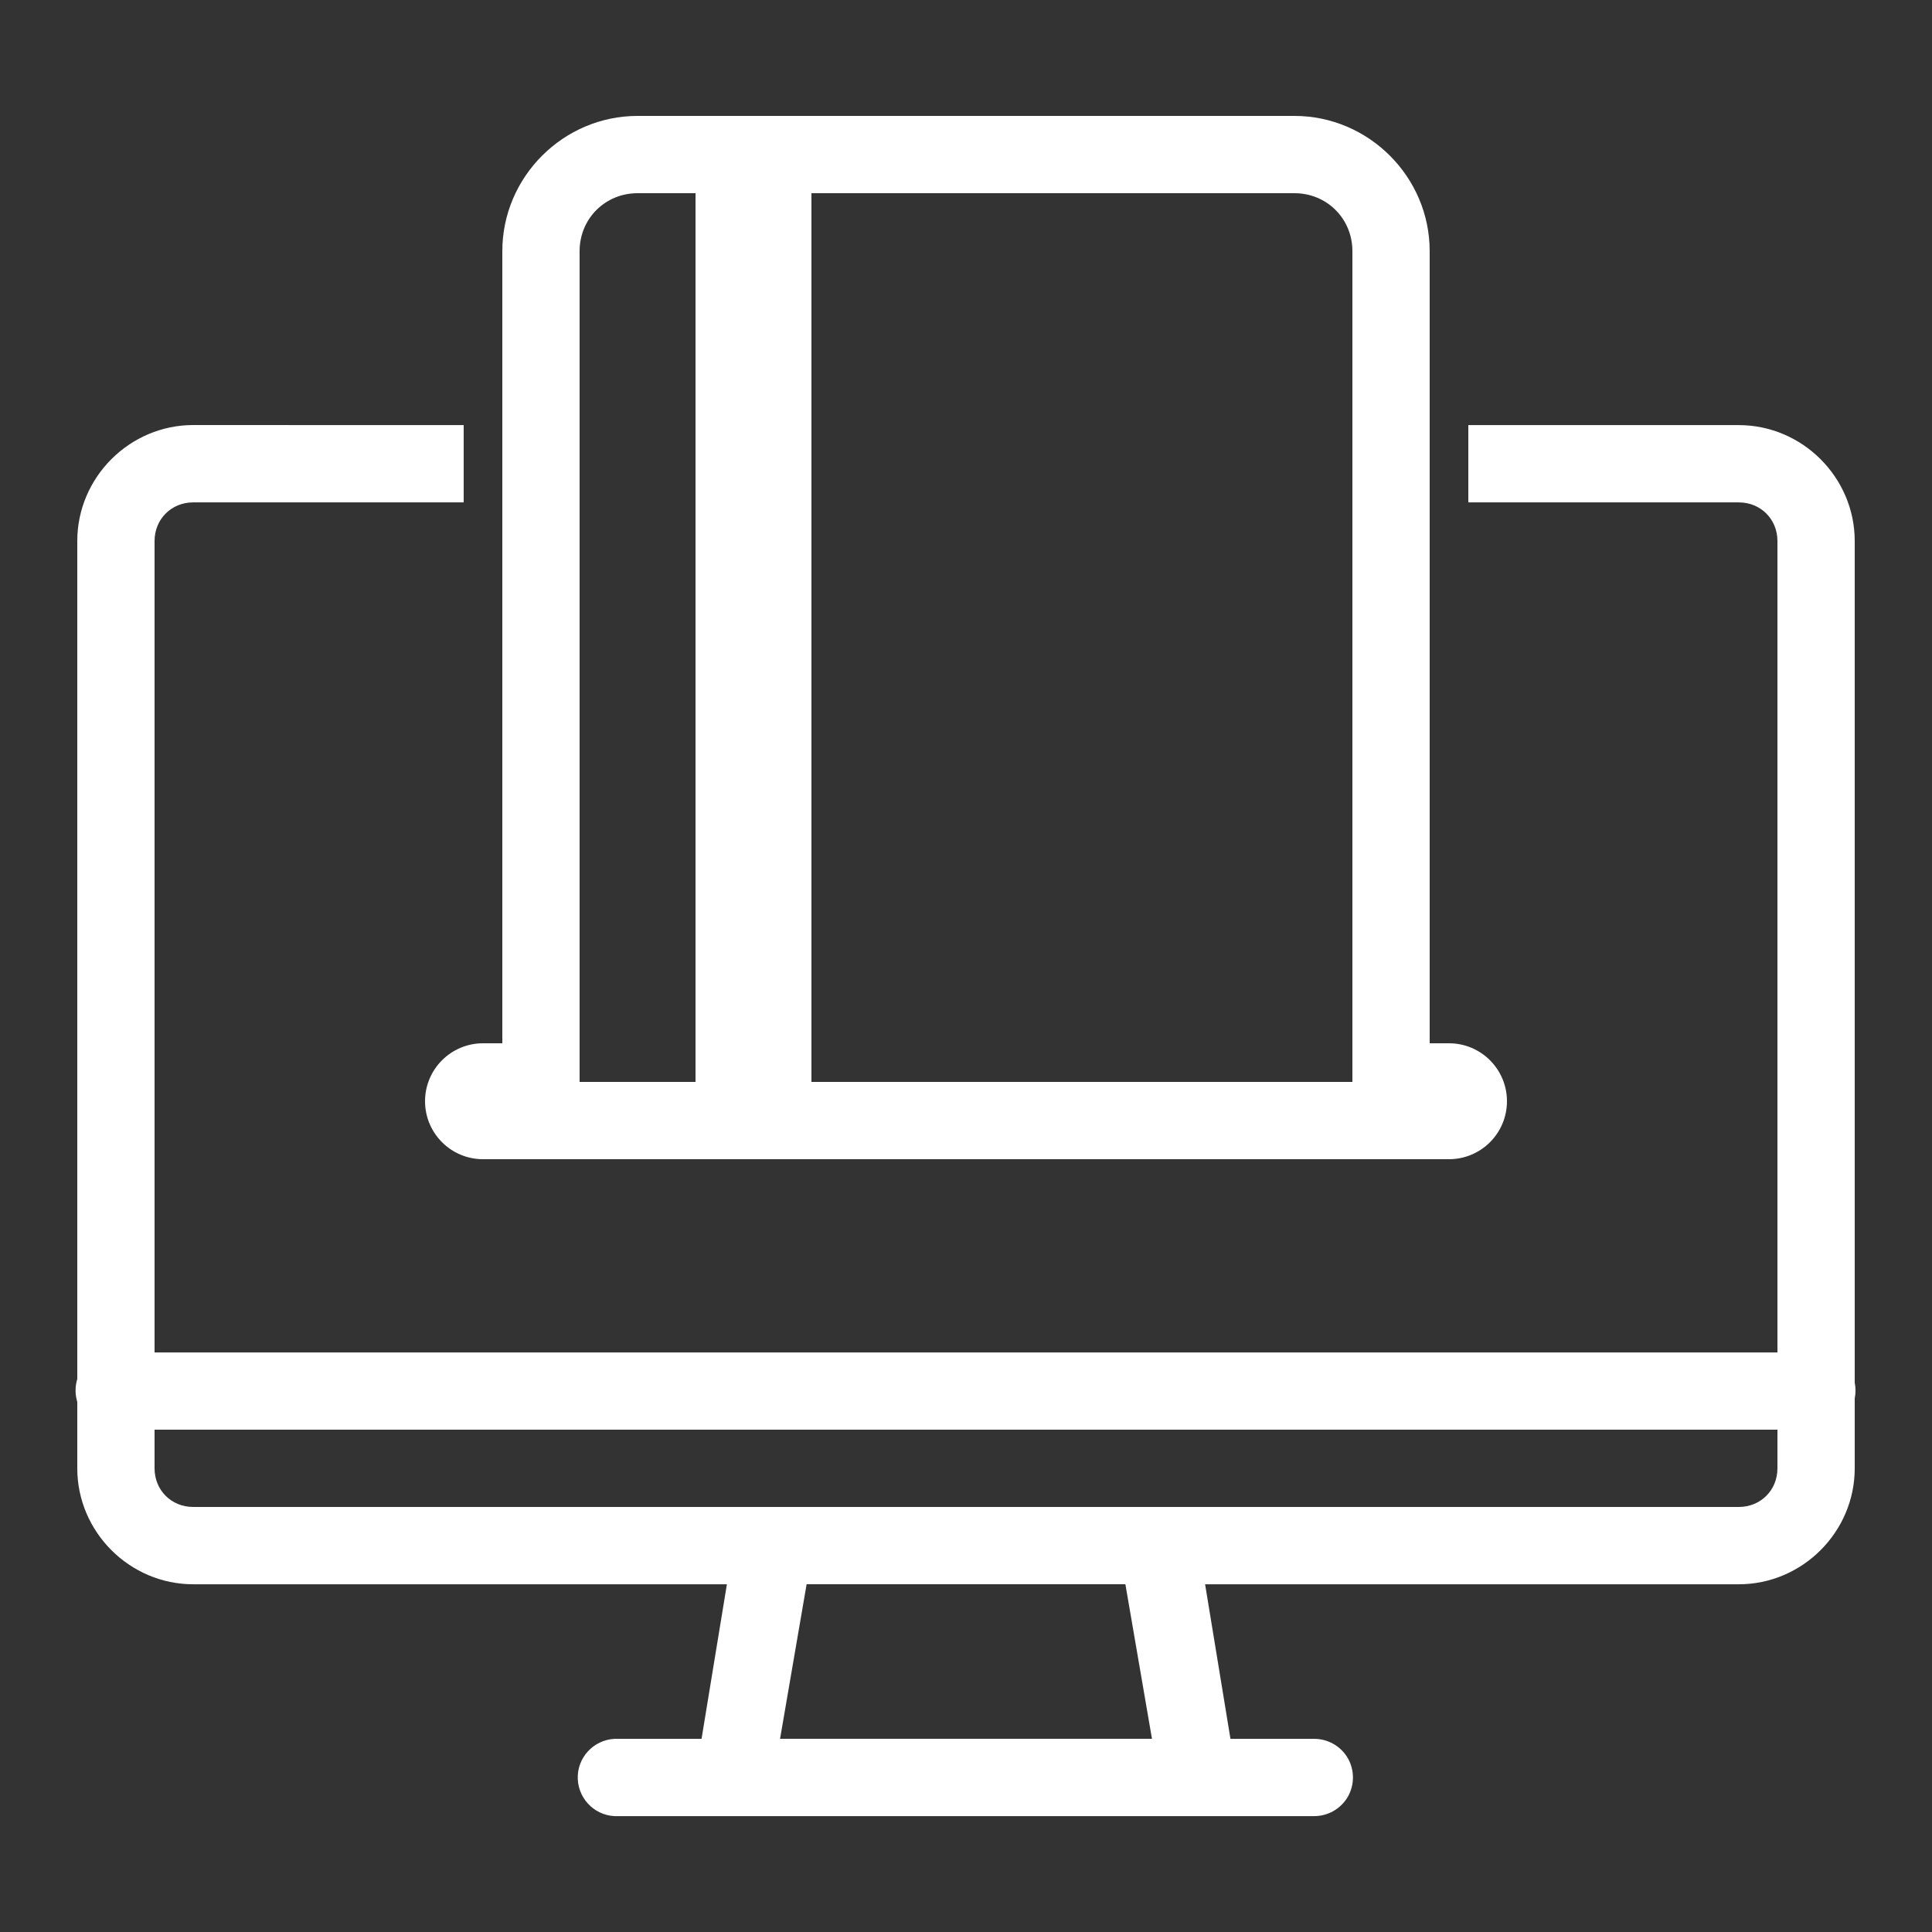 <svg xmlns="http://www.w3.org/2000/svg" xmlns:xlink="http://www.w3.org/1999/xlink" viewBox="0,0,256,256" width="250px" height="250px" fill-rule="nonzero"><rect x="0" y="0" width="256" height="256" fill="#333333" stroke="none"/><g fill="#ffffff" fill-rule="nonzero" stroke="none" stroke-width="1" stroke-linecap="butt" stroke-linejoin="miter" stroke-miterlimit="10" stroke-dasharray="" stroke-dashoffset="0" font-family="none" font-weight="none" font-size="none" text-anchor="none" style="mix-blend-mode: normal"><g transform="scale(5.12,5.12)"><path d="M16.5,3c-1.922,0 -3.5,1.578 -3.5,3.5v20.5h-0.5c-0.828,0 -1.5,0.672 -1.5,1.5c0,0.828 0.672,1.5 1.5,1.5h25c0.828,0 1.5,-0.672 1.5,-1.5c0,-0.828 -0.672,-1.5 -1.5,-1.5h-0.5v-20.5c0,-1.922 -1.578,-3.5 -3.5,-3.5zM16.5,5h1.5v23h-3v-21.5c0,-0.84 0.66,-1.5 1.5,-1.5zM21,5h12.5c0.84,0 1.5,0.66 1.5,1.5v21.5h-14zM5,11c-1.645,0 -3,1.355 -3,3v21.688c-0.059,0.195 -0.059,0.398 0,0.594v1.719c0,1.645 1.355,3 3,3h13.812l-0.656,4h-2.156c-0.031,0 -0.062,0 -0.094,0c-0.551,0.027 -0.98,0.496 -0.953,1.047c0.027,0.551 0.496,0.98 1.047,0.953h18c0.359,0.004 0.695,-0.184 0.879,-0.496c0.18,-0.312 0.18,-0.695 0,-1.008c-0.184,-0.312 -0.52,-0.5 -0.879,-0.496h-2.156l-0.656,-4h13.812c1.645,0 3,-1.355 3,-3v-1.812c0.027,-0.133 0.027,-0.273 0,-0.406v-21.781c0,-1.645 -1.355,-3 -3,-3h-7v2h7c0.566,0 1,0.434 1,1v21h-42v-21c0,-0.566 0.434,-1 1,-1h7v-2zM4,37h42v1c0,0.566 -0.434,1 -1,1h-40c-0.566,0 -1,-0.434 -1,-1zM20.875,41h8.25l0.688,4h-9.625z"></path></g></g></svg>